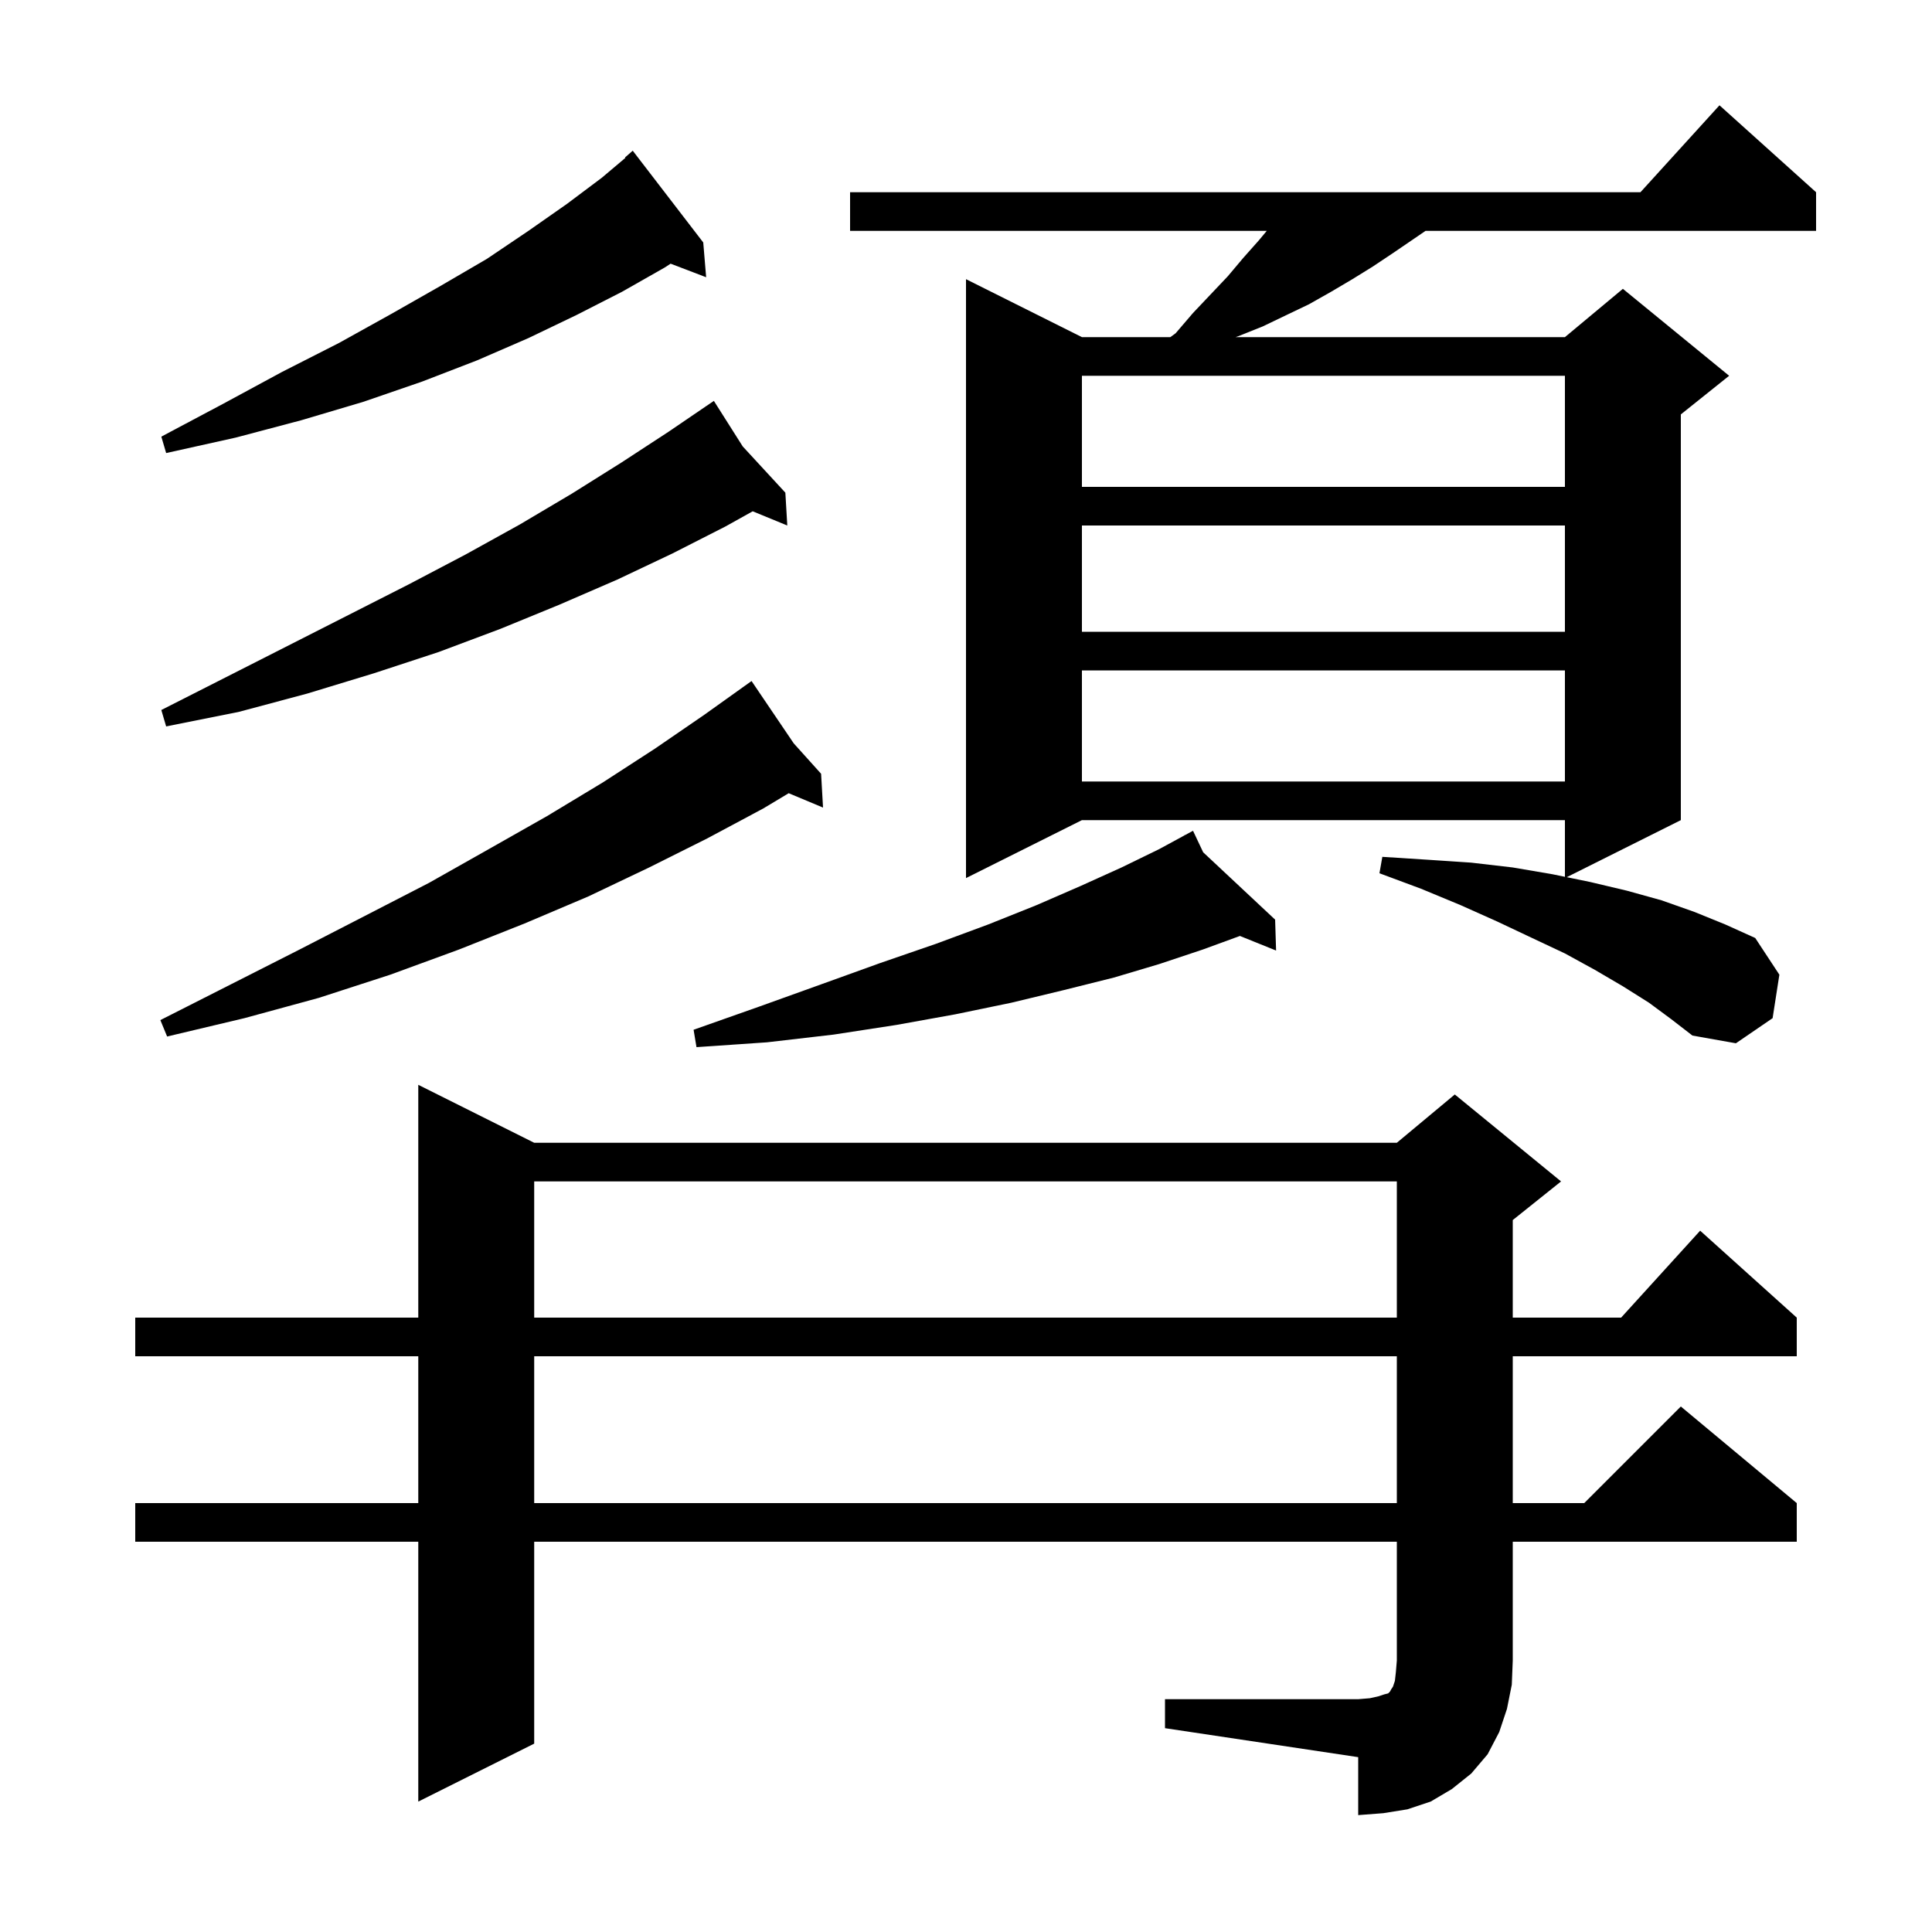 <svg xmlns="http://www.w3.org/2000/svg" xmlns:xlink="http://www.w3.org/1999/xlink" version="1.1" baseProfile="full" viewBox="0 0 200 200" width="200" height="200"><g fill="currentColor"><path d="M 120.6 175.9 L 140.6 175.9 L 141.8 175.8 L 142.7 175.6 L 143.3 175.4 L 143.7 175.3 L 143.9 175.1 L 144.0 174.9 L 144.2 174.6 L 144.4 174.0 L 144.5 173.1 L 144.6 171.9 L 144.6 159.6 L 55.3 159.6 L 55.3 180.5 L 43.3 186.5 L 43.3 159.6 L 14.0 159.6 L 14.0 155.6 L 43.3 155.6 L 43.3 140.4 L 14.0 140.4 L 14.0 136.4 L 43.3 136.4 L 43.3 112.3 L 55.3 118.3 L 144.6 118.3 L 150.6 113.3 L 161.6 122.3 L 156.6 126.3 L 156.6 136.4 L 167.818 136.4 L 176.0 127.4 L 186.0 136.4 L 186.0 140.4 L 156.6 140.4 L 156.6 155.6 L 164.0 155.6 L 174.0 145.6 L 186.0 155.6 L 186.0 159.6 L 156.6 159.6 L 156.6 171.9 L 156.5 174.4 L 156.0 176.9 L 155.2 179.3 L 154.0 181.6 L 152.3 183.6 L 150.3 185.2 L 148.1 186.5 L 145.7 187.3 L 143.2 187.7 L 140.6 187.9 L 140.6 181.9 L 120.6 178.9 Z M 55.3 140.4 L 55.3 155.6 L 144.6 155.6 L 144.6 140.4 Z M 55.3 122.3 L 55.3 136.4 L 144.6 136.4 L 144.6 122.3 Z M 124.552 88.227 L 132.0 95.2 L 132.1 98.4 L 128.355 96.89 L 124.5 98.3 L 120.0 99.8 L 115.3 101.2 L 110.1 102.5 L 104.7 103.8 L 98.9 105.0 L 92.8 106.1 L 86.3 107.1 L 79.4 107.9 L 72.1 108.4 L 71.8 106.6 L 78.6 104.2 L 85.0 101.9 L 91.1 99.7 L 96.9 97.7 L 102.3 95.7 L 107.3 93.7 L 111.9 91.7 L 116.1 89.8 L 120.0 87.9 L 122.639 86.467 L 122.6 86.4 L 122.66 86.456 L 123.5 86.0 Z M 170.7 103.8 L 168.0 102.1 L 165.1 100.4 L 162.0 98.7 L 158.6 97.1 L 155.0 95.4 L 151.2 93.7 L 147.1 92.0 L 142.8 90.4 L 143.1 88.7 L 147.8 89.0 L 152.3 89.3 L 156.6 89.8 L 160.7 90.5 L 162.0 90.767 L 162.0 84.9 L 112.0 84.9 L 100.0 90.9 L 100.0 28.9 L 112.0 34.9 L 121.15 34.9 L 121.7 34.5 L 123.5 32.4 L 127.1 28.6 L 128.7 26.7 L 130.3 24.9 L 131.133 23.9 L 88.0 23.9 L 88.0 19.9 L 169.818 19.9 L 178.0 10.9 L 188.0 19.9 L 188.0 23.9 L 147.57 23.9 L 144.2 26.2 L 142.1 27.6 L 140.0 28.9 L 137.8 30.2 L 135.5 31.5 L 133.2 32.6 L 130.7 33.8 L 128.2 34.8 L 127.911 34.9 L 162.0 34.9 L 168.0 29.9 L 179.0 38.9 L 174.0 42.9 L 174.0 84.9 L 162.189 90.805 L 164.6 91.3 L 168.4 92.2 L 172.0 93.2 L 175.4 94.4 L 178.6 95.7 L 181.7 97.1 L 184.2 100.9 L 183.5 105.4 L 179.7 108.0 L 175.2 107.2 L 173.0 105.5 Z M 82.166 76.951 L 85.0 80.1 L 85.2 83.6 L 81.645 82.113 L 79.0 83.7 L 73.2 86.8 L 67.2 89.8 L 60.9 92.8 L 54.3 95.6 L 47.5 98.3 L 40.4 100.9 L 33.0 103.3 L 25.3 105.4 L 17.3 107.3 L 16.6 105.6 L 23.9 101.9 L 31.0 98.3 L 37.8 94.8 L 44.4 91.4 L 50.6 87.9 L 56.6 84.5 L 62.4 81.0 L 67.8 77.5 L 72.9 74.0 L 76.922 71.127 L 76.9 71.1 L 76.923 71.126 L 77.8 70.5 Z M 112.0 69.4 L 112.0 80.9 L 162.0 80.9 L 162.0 69.4 Z M 76.889 46.217 L 81.3 51.0 L 81.5 54.4 L 77.918 52.929 L 75.1 54.5 L 69.6 57.3 L 63.9 60.0 L 57.9 62.6 L 51.8 65.1 L 45.4 67.5 L 38.7 69.7 L 31.8 71.8 L 24.7 73.7 L 17.2 75.2 L 16.7 73.5 L 23.4 70.1 L 29.9 66.8 L 36.2 63.6 L 42.3 60.5 L 48.2 57.4 L 53.8 54.3 L 59.2 51.1 L 64.3 47.9 L 69.2 44.7 L 73.056 42.074 L 73.0 42.0 L 73.064 42.069 L 73.9 41.5 Z M 112.0 54.4 L 112.0 65.4 L 162.0 65.4 L 162.0 54.4 Z M 112.0 38.9 L 112.0 50.4 L 162.0 50.4 L 162.0 38.9 Z M 72.8 25.1 L 73.1 28.7 L 69.422 27.296 L 68.8 27.7 L 64.4 30.2 L 59.7 32.6 L 54.7 35.0 L 49.4 37.3 L 43.7 39.5 L 37.6 41.6 L 31.2 43.5 L 24.4 45.3 L 17.2 46.9 L 16.7 45.2 L 23.1 41.8 L 29.2 38.5 L 35.1 35.5 L 40.5 32.5 L 45.6 29.6 L 50.4 26.8 L 54.7 23.9 L 58.7 21.1 L 62.3 18.4 L 64.739 16.342 L 64.7 16.3 L 65.5 15.6 Z "/></g></svg>